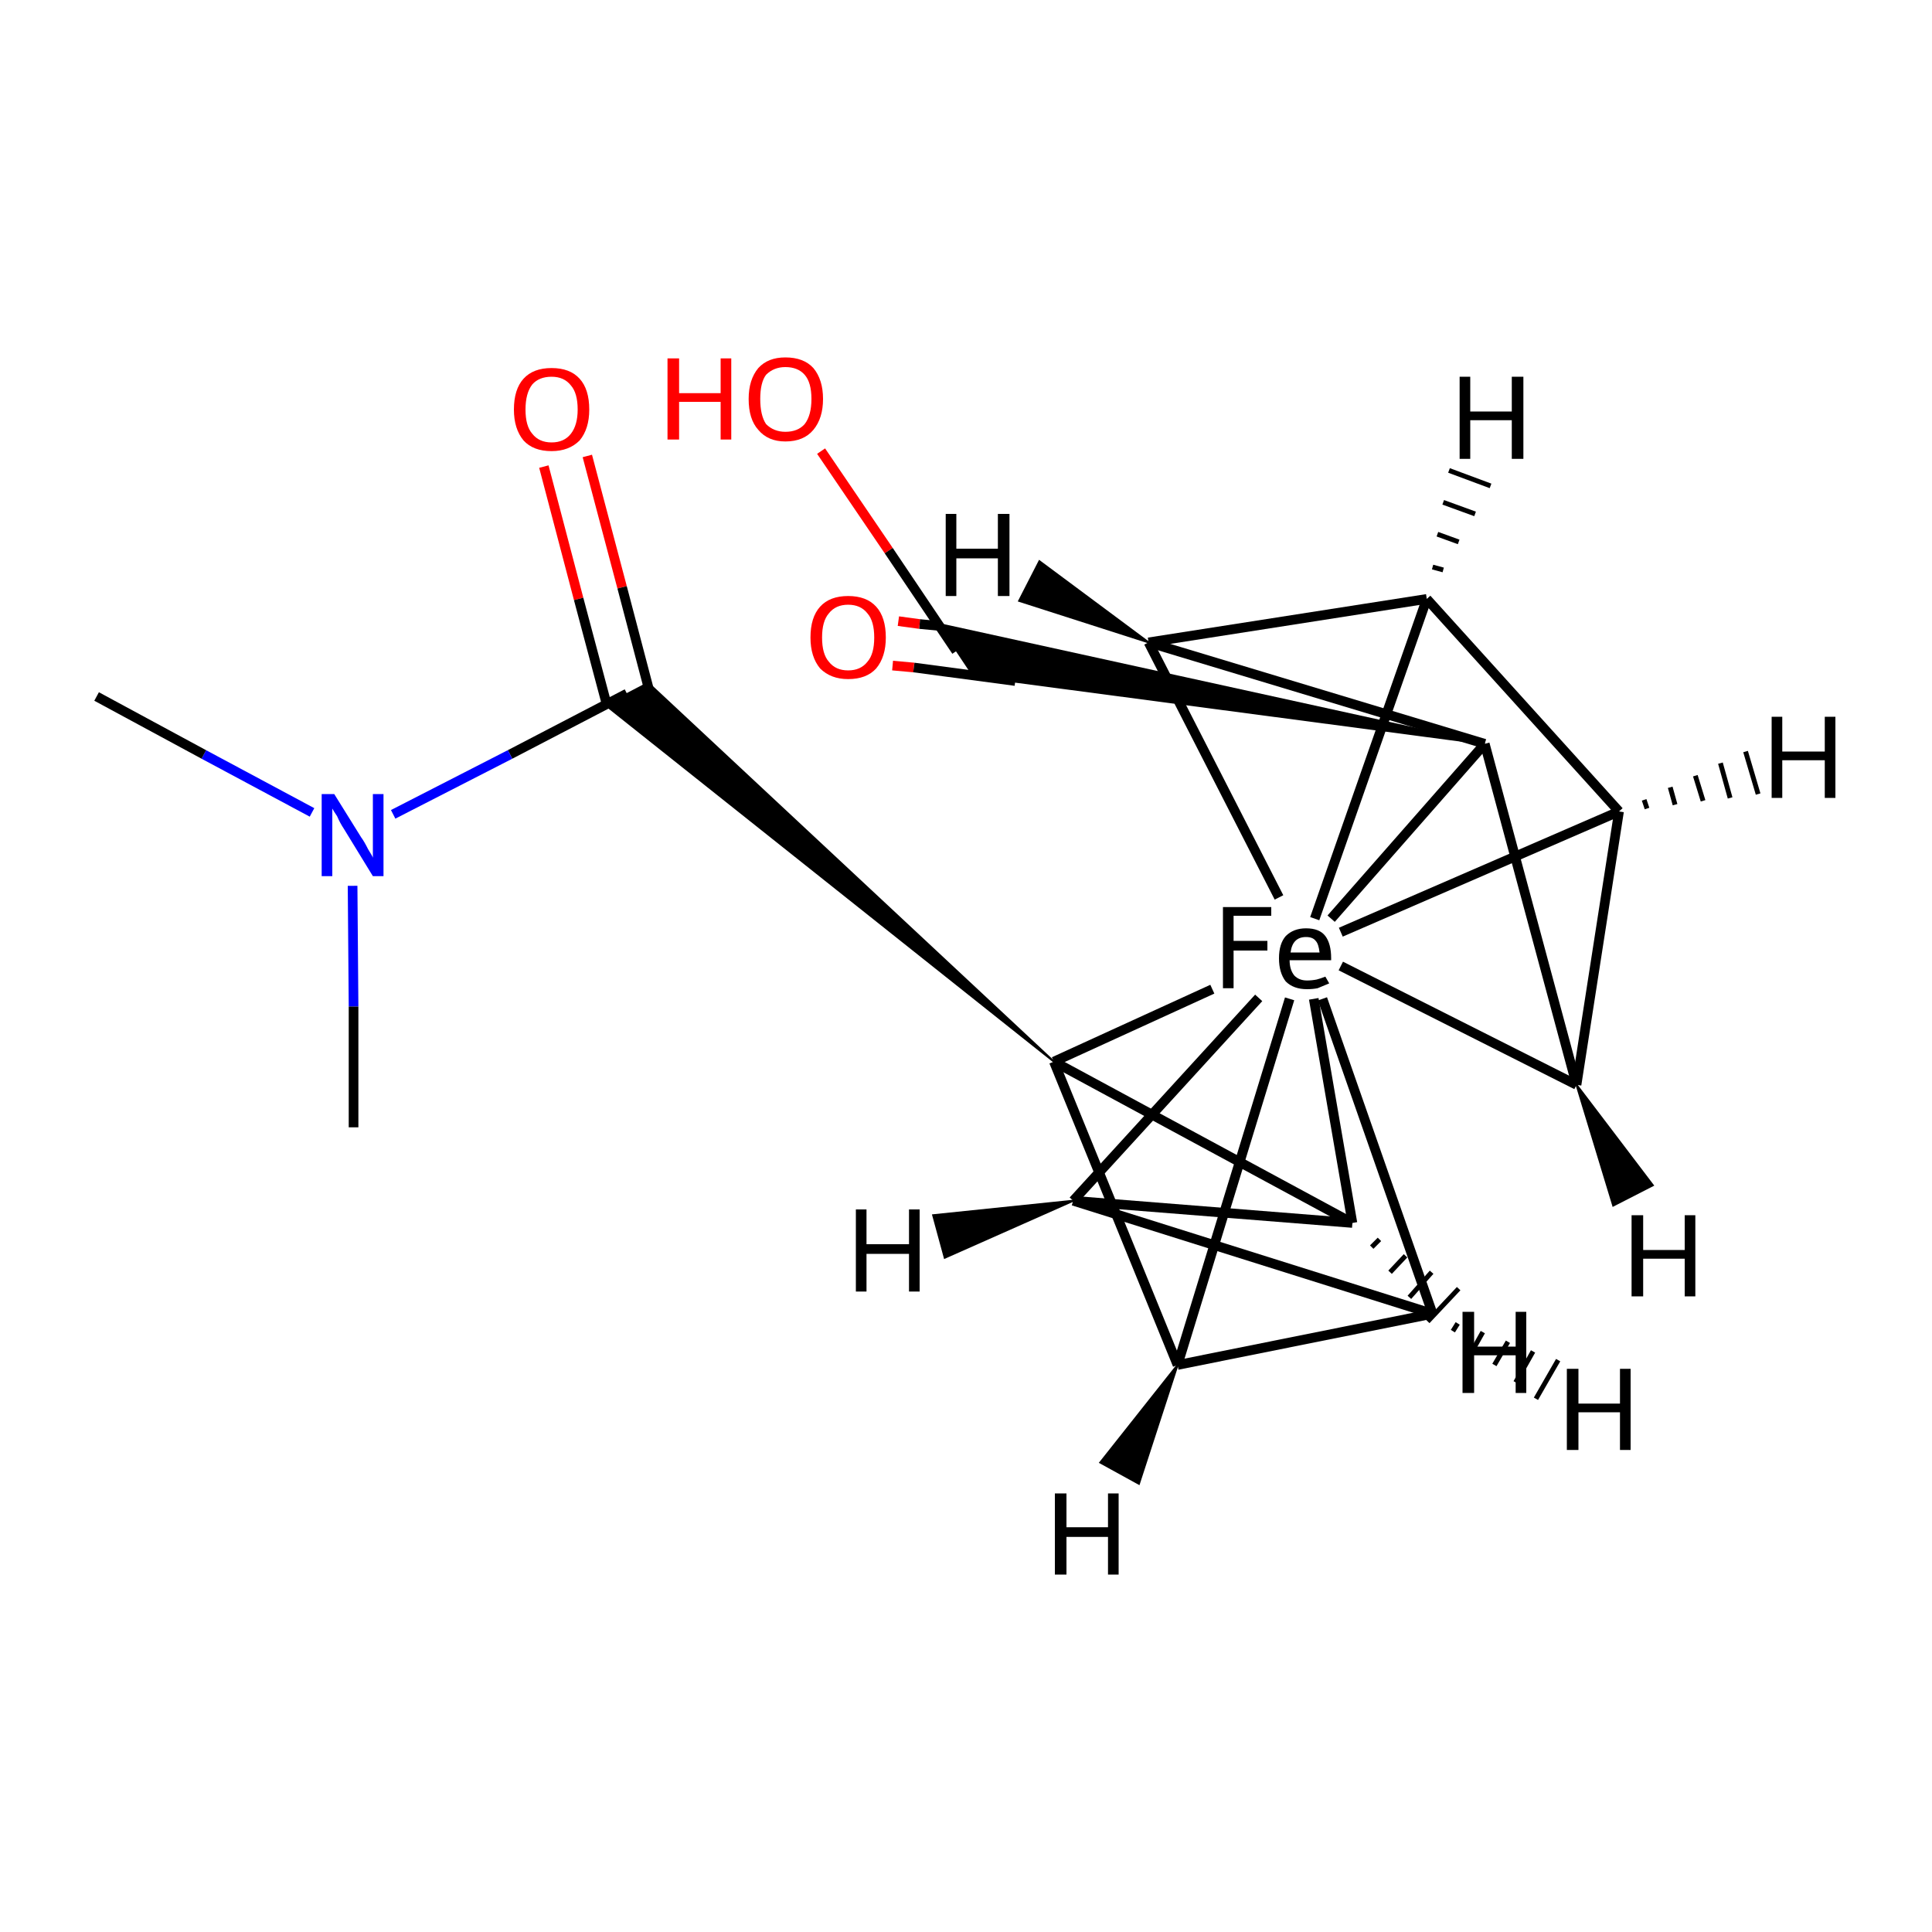 <?xml version='1.0' encoding='iso-8859-1'?>
<svg version='1.1' baseProfile='full'
              xmlns='http://www.w3.org/2000/svg'
                      xmlns:rdkit='http://www.rdkit.org/xml'
                      xmlns:xlink='http://www.w3.org/1999/xlink'
                  xml:space='preserve'
width='200px' height='200px' viewBox='0 0 200 200'>
<!-- END OF HEADER -->
<rect style='opacity:1.0;fill:#FFFFFF;stroke:none' width='200.0' height='200.0' x='0.0' y='0.0'> </rect>
<path class='bond-0 atom-0 atom-1' d='M 109.1,109.9 L 121.9,141.3' style='fill:none;fill-rule:evenodd;stroke:#000000;stroke-width:1.0px;stroke-linecap:butt;stroke-linejoin:miter;stroke-opacity:1' />
<path class='bond-1 atom-0 atom-4' d='M 109.1,109.9 L 140.0,126.6' style='fill:none;fill-rule:evenodd;stroke:#000000;stroke-width:1.0px;stroke-linecap:butt;stroke-linejoin:miter;stroke-opacity:1' />
<path class='bond-2 atom-0 atom-12' d='M 109.1,109.9 L 62.7,73.0 L 67.1,70.7 Z' style='fill:#000000;fill-rule:evenodd;fill-opacity:1;stroke:#000000;stroke-width:0.2px;stroke-linecap:butt;stroke-linejoin:miter;stroke-miterlimit:10;stroke-opacity:1;' />
<path class='bond-3 atom-0 atom-14' d='M 109.1,109.9 L 125.5,102.4' style='fill:none;fill-rule:evenodd;stroke:#000000;stroke-width:1.0px;stroke-linecap:butt;stroke-linejoin:miter;stroke-opacity:1' />
<path class='bond-4 atom-1 atom-2' d='M 121.9,141.3 L 148.3,136.0' style='fill:none;fill-rule:evenodd;stroke:#000000;stroke-width:1.0px;stroke-linecap:butt;stroke-linejoin:miter;stroke-opacity:1' />
<path class='bond-5 atom-1 atom-14' d='M 121.9,141.3 L 133.5,103.4' style='fill:none;fill-rule:evenodd;stroke:#000000;stroke-width:1.0px;stroke-linecap:butt;stroke-linejoin:miter;stroke-opacity:1' />
<path class='bond-6 atom-2 atom-3' d='M 148.3,136.0 L 111.1,124.3' style='fill:none;fill-rule:evenodd;stroke:#000000;stroke-width:1.0px;stroke-linecap:butt;stroke-linejoin:miter;stroke-opacity:1' />
<path class='bond-7 atom-2 atom-14' d='M 148.3,136.0 L 136.9,103.4' style='fill:none;fill-rule:evenodd;stroke:#000000;stroke-width:1.0px;stroke-linecap:butt;stroke-linejoin:miter;stroke-opacity:1' />
<path class='bond-8 atom-3 atom-4' d='M 111.1,124.3 L 140.0,126.6' style='fill:none;fill-rule:evenodd;stroke:#000000;stroke-width:1.0px;stroke-linecap:butt;stroke-linejoin:miter;stroke-opacity:1' />
<path class='bond-9 atom-3 atom-14' d='M 111.1,124.3 L 130.3,103.3' style='fill:none;fill-rule:evenodd;stroke:#000000;stroke-width:1.0px;stroke-linecap:butt;stroke-linejoin:miter;stroke-opacity:1' />
<path class='bond-10 atom-4 atom-14' d='M 140.0,126.6 L 136.0,103.4' style='fill:none;fill-rule:evenodd;stroke:#000000;stroke-width:1.0px;stroke-linecap:butt;stroke-linejoin:miter;stroke-opacity:1' />
<path class='bond-11 atom-5 atom-6' d='M 153.7,77.0 L 163.2,112.3' style='fill:none;fill-rule:evenodd;stroke:#000000;stroke-width:1.0px;stroke-linecap:butt;stroke-linejoin:miter;stroke-opacity:1' />
<path class='bond-12 atom-5 atom-9' d='M 153.7,77.0 L 118.9,66.5' style='fill:none;fill-rule:evenodd;stroke:#000000;stroke-width:1.0px;stroke-linecap:butt;stroke-linejoin:miter;stroke-opacity:1' />
<path class='bond-13 atom-5 atom-14' d='M 153.7,77.0 L 137.8,95.1' style='fill:none;fill-rule:evenodd;stroke:#000000;stroke-width:1.0px;stroke-linecap:butt;stroke-linejoin:miter;stroke-opacity:1' />
<path class='bond-14 atom-5 atom-18' d='M 153.7,77.0 L 100.8,70.0 L 97.2,64.6 Z' style='fill:#000000;fill-rule:evenodd;fill-opacity:1;stroke:#000000;stroke-width:0.2px;stroke-linecap:butt;stroke-linejoin:miter;stroke-miterlimit:10;stroke-opacity:1;' />
<path class='bond-15 atom-6 atom-7' d='M 163.2,112.3 L 167.6,84.0' style='fill:none;fill-rule:evenodd;stroke:#000000;stroke-width:1.0px;stroke-linecap:butt;stroke-linejoin:miter;stroke-opacity:1' />
<path class='bond-16 atom-6 atom-14' d='M 163.2,112.3 L 138.8,100.0' style='fill:none;fill-rule:evenodd;stroke:#000000;stroke-width:1.0px;stroke-linecap:butt;stroke-linejoin:miter;stroke-opacity:1' />
<path class='bond-17 atom-7 atom-8' d='M 167.6,84.0 L 147.7,62.0' style='fill:none;fill-rule:evenodd;stroke:#000000;stroke-width:1.0px;stroke-linecap:butt;stroke-linejoin:miter;stroke-opacity:1' />
<path class='bond-18 atom-7 atom-14' d='M 167.6,84.0 L 138.8,96.5' style='fill:none;fill-rule:evenodd;stroke:#000000;stroke-width:1.0px;stroke-linecap:butt;stroke-linejoin:miter;stroke-opacity:1' />
<path class='bond-19 atom-8 atom-9' d='M 147.7,62.0 L 118.9,66.5' style='fill:none;fill-rule:evenodd;stroke:#000000;stroke-width:1.0px;stroke-linecap:butt;stroke-linejoin:miter;stroke-opacity:1' />
<path class='bond-20 atom-8 atom-14' d='M 147.7,62.0 L 136.1,95.1' style='fill:none;fill-rule:evenodd;stroke:#000000;stroke-width:1.0px;stroke-linecap:butt;stroke-linejoin:miter;stroke-opacity:1' />
<path class='bond-21 atom-9 atom-14' d='M 118.9,66.5 L 132.4,92.9' style='fill:none;fill-rule:evenodd;stroke:#000000;stroke-width:1.0px;stroke-linecap:butt;stroke-linejoin:miter;stroke-opacity:1' />
<path class='bond-22 atom-10 atom-12' d='M 60.8,47.2 L 64.4,60.8' style='fill:none;fill-rule:evenodd;stroke:#FF0000;stroke-width:1.0px;stroke-linecap:butt;stroke-linejoin:miter;stroke-opacity:1' />
<path class='bond-22 atom-10 atom-12' d='M 64.4,60.8 L 68.0,74.5' style='fill:none;fill-rule:evenodd;stroke:#000000;stroke-width:1.0px;stroke-linecap:butt;stroke-linejoin:miter;stroke-opacity:1' />
<path class='bond-22 atom-10 atom-12' d='M 56.3,48.3 L 59.9,62.0' style='fill:none;fill-rule:evenodd;stroke:#FF0000;stroke-width:1.0px;stroke-linecap:butt;stroke-linejoin:miter;stroke-opacity:1' />
<path class='bond-22 atom-10 atom-12' d='M 59.9,62.0 L 62.8,72.9' style='fill:none;fill-rule:evenodd;stroke:#000000;stroke-width:1.0px;stroke-linecap:butt;stroke-linejoin:miter;stroke-opacity:1' />
<path class='bond-23 atom-11 atom-18' d='M 85.0,46.7 L 92.0,57.0' style='fill:none;fill-rule:evenodd;stroke:#FF0000;stroke-width:1.0px;stroke-linecap:butt;stroke-linejoin:miter;stroke-opacity:1' />
<path class='bond-23 atom-11 atom-18' d='M 92.0,57.0 L 99.0,67.4' style='fill:none;fill-rule:evenodd;stroke:#000000;stroke-width:1.0px;stroke-linecap:butt;stroke-linejoin:miter;stroke-opacity:1' />
<path class='bond-24 atom-12 atom-15' d='M 64.9,71.8 L 52.8,78.1' style='fill:none;fill-rule:evenodd;stroke:#000000;stroke-width:1.0px;stroke-linecap:butt;stroke-linejoin:miter;stroke-opacity:1' />
<path class='bond-24 atom-12 atom-15' d='M 52.8,78.1 L 40.7,84.3' style='fill:none;fill-rule:evenodd;stroke:#0000FF;stroke-width:1.0px;stroke-linecap:butt;stroke-linejoin:miter;stroke-opacity:1' />
<path class='bond-25 atom-13 atom-18' d='M 93.0,64.3 L 95.2,64.6' style='fill:none;fill-rule:evenodd;stroke:#FF0000;stroke-width:1.0px;stroke-linecap:butt;stroke-linejoin:miter;stroke-opacity:1' />
<path class='bond-25 atom-13 atom-18' d='M 95.2,64.6 L 97.3,64.8' style='fill:none;fill-rule:evenodd;stroke:#000000;stroke-width:1.0px;stroke-linecap:butt;stroke-linejoin:miter;stroke-opacity:1' />
<path class='bond-25 atom-13 atom-18' d='M 92.4,68.9 L 94.6,69.1' style='fill:none;fill-rule:evenodd;stroke:#FF0000;stroke-width:1.0px;stroke-linecap:butt;stroke-linejoin:miter;stroke-opacity:1' />
<path class='bond-25 atom-13 atom-18' d='M 94.6,69.1 L 105.1,70.5' style='fill:none;fill-rule:evenodd;stroke:#000000;stroke-width:1.0px;stroke-linecap:butt;stroke-linejoin:miter;stroke-opacity:1' />
<path class='bond-26 atom-15 atom-16' d='M 32.3,84.1 L 21.1,78.1' style='fill:none;fill-rule:evenodd;stroke:#0000FF;stroke-width:1.0px;stroke-linecap:butt;stroke-linejoin:miter;stroke-opacity:1' />
<path class='bond-26 atom-15 atom-16' d='M 21.1,78.1 L 10.0,72.1' style='fill:none;fill-rule:evenodd;stroke:#000000;stroke-width:1.0px;stroke-linecap:butt;stroke-linejoin:miter;stroke-opacity:1' />
<path class='bond-27 atom-15 atom-17' d='M 36.5,91.7 L 36.6,104.2' style='fill:none;fill-rule:evenodd;stroke:#0000FF;stroke-width:1.0px;stroke-linecap:butt;stroke-linejoin:miter;stroke-opacity:1' />
<path class='bond-27 atom-15 atom-17' d='M 36.6,104.2 L 36.6,116.7' style='fill:none;fill-rule:evenodd;stroke:#000000;stroke-width:1.0px;stroke-linecap:butt;stroke-linejoin:miter;stroke-opacity:1' />
<path class='bond-28 atom-1 atom-19' d='M 121.9,141.3 L 117.9,153.6 L 113.9,151.4 Z' style='fill:#000000;fill-rule:evenodd;fill-opacity:1;stroke:#000000;stroke-width:0.2px;stroke-linecap:butt;stroke-linejoin:miter;stroke-miterlimit:10;stroke-opacity:1;' />
<path class='bond-29 atom-2 atom-20' d='M 150.9,137.0 L 150.4,137.8' style='fill:none;fill-rule:evenodd;stroke:#000000;stroke-width:0.5px;stroke-linecap:butt;stroke-linejoin:miter;stroke-opacity:1' />
<path class='bond-29 atom-2 atom-20' d='M 153.5,137.9 L 152.6,139.5' style='fill:none;fill-rule:evenodd;stroke:#000000;stroke-width:0.5px;stroke-linecap:butt;stroke-linejoin:miter;stroke-opacity:1' />
<path class='bond-29 atom-2 atom-20' d='M 156.1,138.9 L 154.7,141.3' style='fill:none;fill-rule:evenodd;stroke:#000000;stroke-width:0.5px;stroke-linecap:butt;stroke-linejoin:miter;stroke-opacity:1' />
<path class='bond-29 atom-2 atom-20' d='M 158.7,139.9 L 156.9,143.1' style='fill:none;fill-rule:evenodd;stroke:#000000;stroke-width:0.5px;stroke-linecap:butt;stroke-linejoin:miter;stroke-opacity:1' />
<path class='bond-29 atom-2 atom-20' d='M 161.3,140.8 L 159.0,144.8' style='fill:none;fill-rule:evenodd;stroke:#000000;stroke-width:0.5px;stroke-linecap:butt;stroke-linejoin:miter;stroke-opacity:1' />
<path class='bond-30 atom-3 atom-21' d='M 111.1,124.3 L 97.8,130.2 L 96.6,125.8 Z' style='fill:#000000;fill-rule:evenodd;fill-opacity:1;stroke:#000000;stroke-width:0.2px;stroke-linecap:butt;stroke-linejoin:miter;stroke-miterlimit:10;stroke-opacity:1;' />
<path class='bond-31 atom-4 atom-22' d='M 142.8,128.3 L 142.0,129.1' style='fill:none;fill-rule:evenodd;stroke:#000000;stroke-width:0.5px;stroke-linecap:butt;stroke-linejoin:miter;stroke-opacity:1' />
<path class='bond-31 atom-4 atom-22' d='M 145.5,130.0 L 143.9,131.7' style='fill:none;fill-rule:evenodd;stroke:#000000;stroke-width:0.5px;stroke-linecap:butt;stroke-linejoin:miter;stroke-opacity:1' />
<path class='bond-31 atom-4 atom-22' d='M 148.2,131.7 L 145.9,134.3' style='fill:none;fill-rule:evenodd;stroke:#000000;stroke-width:0.5px;stroke-linecap:butt;stroke-linejoin:miter;stroke-opacity:1' />
<path class='bond-31 atom-4 atom-22' d='M 151.0,133.4 L 147.8,136.8' style='fill:none;fill-rule:evenodd;stroke:#000000;stroke-width:0.5px;stroke-linecap:butt;stroke-linejoin:miter;stroke-opacity:1' />
<path class='bond-32 atom-6 atom-23' d='M 163.2,112.3 L 171.1,122.7 L 167.0,124.8 Z' style='fill:#000000;fill-rule:evenodd;fill-opacity:1;stroke:#000000;stroke-width:0.2px;stroke-linecap:butt;stroke-linejoin:miter;stroke-miterlimit:10;stroke-opacity:1;' />
<path class='bond-33 atom-7 atom-24' d='M 170.2,82.8 L 170.5,83.7' style='fill:none;fill-rule:evenodd;stroke:#000000;stroke-width:0.5px;stroke-linecap:butt;stroke-linejoin:miter;stroke-opacity:1' />
<path class='bond-33 atom-7 atom-24' d='M 172.9,81.5 L 173.4,83.3' style='fill:none;fill-rule:evenodd;stroke:#000000;stroke-width:0.5px;stroke-linecap:butt;stroke-linejoin:miter;stroke-opacity:1' />
<path class='bond-33 atom-7 atom-24' d='M 175.5,80.3 L 176.3,82.9' style='fill:none;fill-rule:evenodd;stroke:#000000;stroke-width:0.5px;stroke-linecap:butt;stroke-linejoin:miter;stroke-opacity:1' />
<path class='bond-33 atom-7 atom-24' d='M 178.1,79.0 L 179.1,82.6' style='fill:none;fill-rule:evenodd;stroke:#000000;stroke-width:0.5px;stroke-linecap:butt;stroke-linejoin:miter;stroke-opacity:1' />
<path class='bond-33 atom-7 atom-24' d='M 180.7,77.8 L 182.0,82.2' style='fill:none;fill-rule:evenodd;stroke:#000000;stroke-width:0.5px;stroke-linecap:butt;stroke-linejoin:miter;stroke-opacity:1' />
<path class='bond-34 atom-8 atom-25' d='M 148.3,58.7 L 149.4,59.0' style='fill:none;fill-rule:evenodd;stroke:#000000;stroke-width:0.5px;stroke-linecap:butt;stroke-linejoin:miter;stroke-opacity:1' />
<path class='bond-34 atom-8 atom-25' d='M 148.8,55.3 L 151.0,56.1' style='fill:none;fill-rule:evenodd;stroke:#000000;stroke-width:0.5px;stroke-linecap:butt;stroke-linejoin:miter;stroke-opacity:1' />
<path class='bond-34 atom-8 atom-25' d='M 149.4,52.0 L 152.7,53.2' style='fill:none;fill-rule:evenodd;stroke:#000000;stroke-width:0.5px;stroke-linecap:butt;stroke-linejoin:miter;stroke-opacity:1' />
<path class='bond-34 atom-8 atom-25' d='M 150.0,48.7 L 154.3,50.3' style='fill:none;fill-rule:evenodd;stroke:#000000;stroke-width:0.5px;stroke-linecap:butt;stroke-linejoin:miter;stroke-opacity:1' />
<path class='bond-35 atom-9 atom-26' d='M 118.9,66.5 L 105.5,62.2 L 107.6,58.1 Z' style='fill:#000000;fill-rule:evenodd;fill-opacity:1;stroke:#000000;stroke-width:0.2px;stroke-linecap:butt;stroke-linejoin:miter;stroke-miterlimit:10;stroke-opacity:1;' />
<path class='atom-10' d='M 53.2 42.4
Q 53.2 40.3, 54.2 39.2
Q 55.2 38.1, 57.1 38.1
Q 59.0 38.1, 60.0 39.2
Q 61.0 40.3, 61.0 42.4
Q 61.0 44.4, 60.0 45.6
Q 58.9 46.7, 57.1 46.7
Q 55.2 46.7, 54.2 45.6
Q 53.2 44.4, 53.2 42.4
M 57.1 45.8
Q 58.4 45.8, 59.1 44.9
Q 59.8 44.0, 59.8 42.4
Q 59.8 40.7, 59.1 39.9
Q 58.4 39.0, 57.1 39.0
Q 55.8 39.0, 55.1 39.8
Q 54.4 40.7, 54.4 42.4
Q 54.4 44.1, 55.1 44.9
Q 55.8 45.8, 57.1 45.8
' fill='#FF0000'/>
<path class='atom-11' d='M 69.1 37.1
L 70.3 37.1
L 70.3 40.7
L 74.6 40.7
L 74.6 37.1
L 75.7 37.1
L 75.7 45.5
L 74.6 45.5
L 74.6 41.6
L 70.3 41.6
L 70.3 45.5
L 69.1 45.5
L 69.1 37.1
' fill='#FF0000'/>
<path class='atom-11' d='M 77.5 41.3
Q 77.5 39.3, 78.5 38.1
Q 79.5 37.0, 81.3 37.0
Q 83.2 37.0, 84.2 38.1
Q 85.2 39.3, 85.2 41.3
Q 85.2 43.3, 84.2 44.5
Q 83.2 45.7, 81.3 45.7
Q 79.5 45.7, 78.5 44.5
Q 77.5 43.4, 77.5 41.3
M 81.3 44.7
Q 82.6 44.7, 83.3 43.9
Q 84.0 43.0, 84.0 41.3
Q 84.0 39.6, 83.3 38.8
Q 82.6 38.0, 81.3 38.0
Q 80.1 38.0, 79.3 38.8
Q 78.7 39.6, 78.7 41.3
Q 78.7 43.0, 79.3 43.9
Q 80.1 44.7, 81.3 44.7
' fill='#FF0000'/>
<path class='atom-13' d='M 83.9 66.0
Q 83.9 63.9, 84.9 62.8
Q 85.9 61.7, 87.8 61.7
Q 89.7 61.7, 90.7 62.8
Q 91.7 63.9, 91.7 66.0
Q 91.7 68.0, 90.7 69.2
Q 89.7 70.3, 87.8 70.3
Q 86.0 70.3, 84.9 69.2
Q 83.9 68.0, 83.9 66.0
M 87.8 69.4
Q 89.1 69.4, 89.8 68.5
Q 90.5 67.7, 90.5 66.0
Q 90.5 64.3, 89.8 63.5
Q 89.1 62.6, 87.8 62.6
Q 86.5 62.6, 85.8 63.5
Q 85.1 64.3, 85.1 66.0
Q 85.1 67.7, 85.8 68.5
Q 86.5 69.4, 87.8 69.4
' fill='#FF0000'/>
<path class='atom-14' d='M 126.6 93.9
L 131.6 93.9
L 131.6 94.8
L 127.7 94.8
L 127.7 97.4
L 131.2 97.4
L 131.2 98.4
L 127.7 98.4
L 127.7 102.3
L 126.6 102.3
L 126.6 93.9
' fill='#000000'/>
<path class='atom-14' d='M 132.4 99.2
Q 132.4 97.7, 133.1 96.9
Q 133.9 96.1, 135.2 96.1
Q 136.6 96.1, 137.2 96.9
Q 137.8 97.7, 137.8 99.2
L 137.8 99.4
L 133.5 99.4
Q 133.5 100.4, 134.0 101.0
Q 134.5 101.5, 135.3 101.5
Q 135.8 101.5, 136.3 101.4
Q 136.7 101.3, 137.2 101.1
L 137.6 101.8
Q 136.9 102.1, 136.4 102.3
Q 135.9 102.4, 135.3 102.4
Q 133.9 102.4, 133.1 101.6
Q 132.4 100.7, 132.4 99.2
M 135.2 97.0
Q 134.5 97.0, 134.1 97.4
Q 133.7 97.8, 133.6 98.6
L 136.6 98.6
Q 136.5 97.7, 136.2 97.4
Q 135.9 97.0, 135.2 97.0
' fill='#000000'/>
<path class='atom-15' d='M 34.6 82.2
L 37.4 86.7
Q 37.7 87.1, 38.1 87.9
Q 38.6 88.7, 38.6 88.8
L 38.6 82.2
L 39.7 82.2
L 39.7 90.7
L 38.6 90.7
L 35.6 85.8
Q 35.2 85.2, 34.9 84.5
Q 34.5 83.9, 34.4 83.7
L 34.4 90.7
L 33.3 90.7
L 33.3 82.2
L 34.6 82.2
' fill='#0000FF'/>
<path class='atom-19' d='M 109.2 154.6
L 110.4 154.6
L 110.4 158.1
L 114.7 158.1
L 114.7 154.6
L 115.8 154.6
L 115.8 163.0
L 114.7 163.0
L 114.7 159.1
L 110.4 159.1
L 110.4 163.0
L 109.2 163.0
L 109.2 154.6
' fill='#000000'/>
<path class='atom-20' d='M 162.2 141.7
L 163.4 141.7
L 163.4 145.3
L 167.7 145.3
L 167.7 141.7
L 168.8 141.7
L 168.8 150.1
L 167.7 150.1
L 167.7 146.2
L 163.4 146.2
L 163.4 150.1
L 162.2 150.1
L 162.2 141.7
' fill='#000000'/>
<path class='atom-21' d='M 88.6 125.2
L 89.7 125.2
L 89.7 128.8
L 94.1 128.8
L 94.1 125.2
L 95.2 125.2
L 95.2 133.7
L 94.1 133.7
L 94.1 129.8
L 89.7 129.8
L 89.7 133.7
L 88.6 133.7
L 88.6 125.2
' fill='#000000'/>
<path class='atom-22' d='M 151.4 135.8
L 152.6 135.8
L 152.6 139.4
L 156.9 139.4
L 156.9 135.8
L 158.0 135.8
L 158.0 144.2
L 156.9 144.2
L 156.9 140.3
L 152.6 140.3
L 152.6 144.2
L 151.4 144.2
L 151.4 135.8
' fill='#000000'/>
<path class='atom-23' d='M 168.9 125.8
L 170.1 125.8
L 170.1 129.4
L 174.4 129.4
L 174.4 125.8
L 175.5 125.8
L 175.5 134.2
L 174.4 134.2
L 174.4 130.3
L 170.1 130.3
L 170.1 134.2
L 168.9 134.2
L 168.9 125.8
' fill='#000000'/>
<path class='atom-24' d='M 183.4 74.2
L 184.5 74.2
L 184.5 77.8
L 188.9 77.8
L 188.9 74.2
L 190.0 74.2
L 190.0 82.6
L 188.9 82.6
L 188.9 78.7
L 184.5 78.7
L 184.5 82.6
L 183.4 82.6
L 183.4 74.2
' fill='#000000'/>
<path class='atom-25' d='M 151.1 39.0
L 152.2 39.0
L 152.2 42.6
L 156.5 42.6
L 156.5 39.0
L 157.7 39.0
L 157.7 47.5
L 156.5 47.5
L 156.5 43.5
L 152.2 43.5
L 152.2 47.5
L 151.1 47.5
L 151.1 39.0
' fill='#000000'/>
<path class='atom-26' d='M 97.9 53.2
L 99.0 53.2
L 99.0 56.8
L 103.3 56.8
L 103.3 53.2
L 104.5 53.2
L 104.5 61.7
L 103.3 61.7
L 103.3 57.8
L 99.0 57.8
L 99.0 61.7
L 97.9 61.7
L 97.9 53.2
' fill='#000000'/>
</svg>

